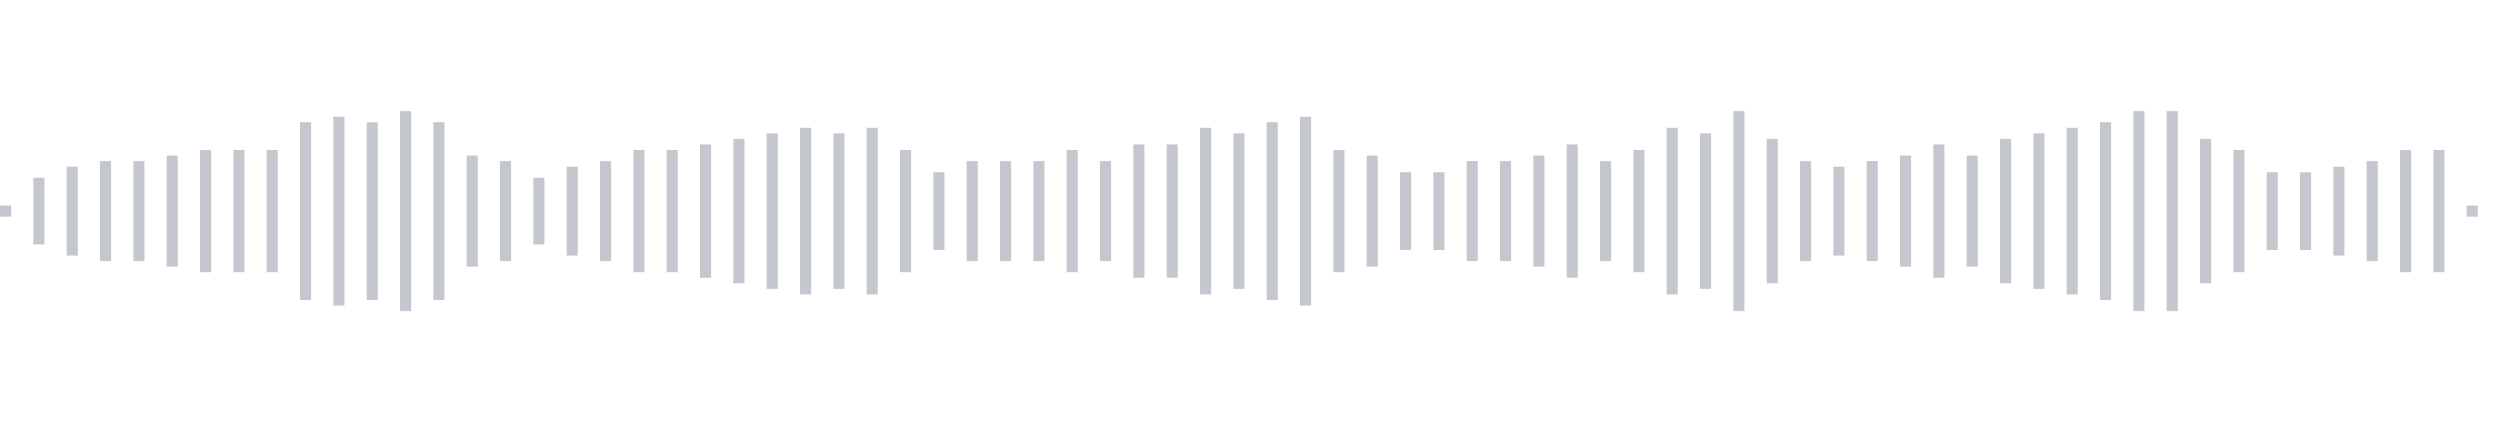 <svg xmlns="http://www.w3.org/2000/svg" xmlns:xlink="http://www.w3/org/1999/xlink" viewBox="0 0 225 38" preserveAspectRatio="none" width="100%" height="100%" fill="#C4C8CE"><g id="waveform-2ee73db9-c95f-464d-b957-71e1fe0ee400"><rect x="0" y="18.5" width="1" height="1"/><rect x="3" y="16.0" width="1" height="6"/><rect x="6" y="15.0" width="1" height="8"/><rect x="9" y="14.5" width="1" height="9"/><rect x="12" y="14.5" width="1" height="9"/><rect x="15" y="14.0" width="1" height="10"/><rect x="18" y="13.5" width="1" height="11"/><rect x="21" y="13.5" width="1" height="11"/><rect x="24" y="13.5" width="1" height="11"/><rect x="27" y="11.0" width="1" height="16"/><rect x="30" y="10.5" width="1" height="17"/><rect x="33" y="11.0" width="1" height="16"/><rect x="36" y="10.0" width="1" height="18"/><rect x="39" y="11.0" width="1" height="16"/><rect x="42" y="14.0" width="1" height="10"/><rect x="45" y="14.5" width="1" height="9"/><rect x="48" y="16.0" width="1" height="6"/><rect x="51" y="15.0" width="1" height="8"/><rect x="54" y="14.5" width="1" height="9"/><rect x="57" y="13.5" width="1" height="11"/><rect x="60" y="13.5" width="1" height="11"/><rect x="63" y="13.0" width="1" height="12"/><rect x="66" y="12.5" width="1" height="13"/><rect x="69" y="12.0" width="1" height="14"/><rect x="72" y="11.5" width="1" height="15"/><rect x="75" y="12.0" width="1" height="14"/><rect x="78" y="11.5" width="1" height="15"/><rect x="81" y="13.5" width="1" height="11"/><rect x="84" y="15.5" width="1" height="7"/><rect x="87" y="14.5" width="1" height="9"/><rect x="90" y="14.5" width="1" height="9"/><rect x="93" y="14.5" width="1" height="9"/><rect x="96" y="13.5" width="1" height="11"/><rect x="99" y="14.5" width="1" height="9"/><rect x="102" y="13.0" width="1" height="12"/><rect x="105" y="13.0" width="1" height="12"/><rect x="108" y="11.5" width="1" height="15"/><rect x="111" y="12.0" width="1" height="14"/><rect x="114" y="11.0" width="1" height="16"/><rect x="117" y="10.5" width="1" height="17"/><rect x="120" y="13.5" width="1" height="11"/><rect x="123" y="14.0" width="1" height="10"/><rect x="126" y="15.5" width="1" height="7"/><rect x="129" y="15.5" width="1" height="7"/><rect x="132" y="14.5" width="1" height="9"/><rect x="135" y="14.5" width="1" height="9"/><rect x="138" y="14.0" width="1" height="10"/><rect x="141" y="13.0" width="1" height="12"/><rect x="144" y="14.5" width="1" height="9"/><rect x="147" y="13.5" width="1" height="11"/><rect x="150" y="11.5" width="1" height="15"/><rect x="153" y="12.0" width="1" height="14"/><rect x="156" y="10.0" width="1" height="18"/><rect x="159" y="12.5" width="1" height="13"/><rect x="162" y="14.5" width="1" height="9"/><rect x="165" y="15.0" width="1" height="8"/><rect x="168" y="14.5" width="1" height="9"/><rect x="171" y="14.0" width="1" height="10"/><rect x="174" y="13.0" width="1" height="12"/><rect x="177" y="14.0" width="1" height="10"/><rect x="180" y="12.5" width="1" height="13"/><rect x="183" y="12.0" width="1" height="14"/><rect x="186" y="11.5" width="1" height="15"/><rect x="189" y="11.0" width="1" height="16"/><rect x="192" y="10.0" width="1" height="18"/><rect x="195" y="10.0" width="1" height="18"/><rect x="198" y="12.5" width="1" height="13"/><rect x="201" y="13.5" width="1" height="11"/><rect x="204" y="15.5" width="1" height="7"/><rect x="207" y="15.5" width="1" height="7"/><rect x="210" y="15.0" width="1" height="8"/><rect x="213" y="14.5" width="1" height="9"/><rect x="216" y="13.5" width="1" height="11"/><rect x="219" y="13.5" width="1" height="11"/><rect x="222" y="18.5" width="1" height="1"/></g></svg>
